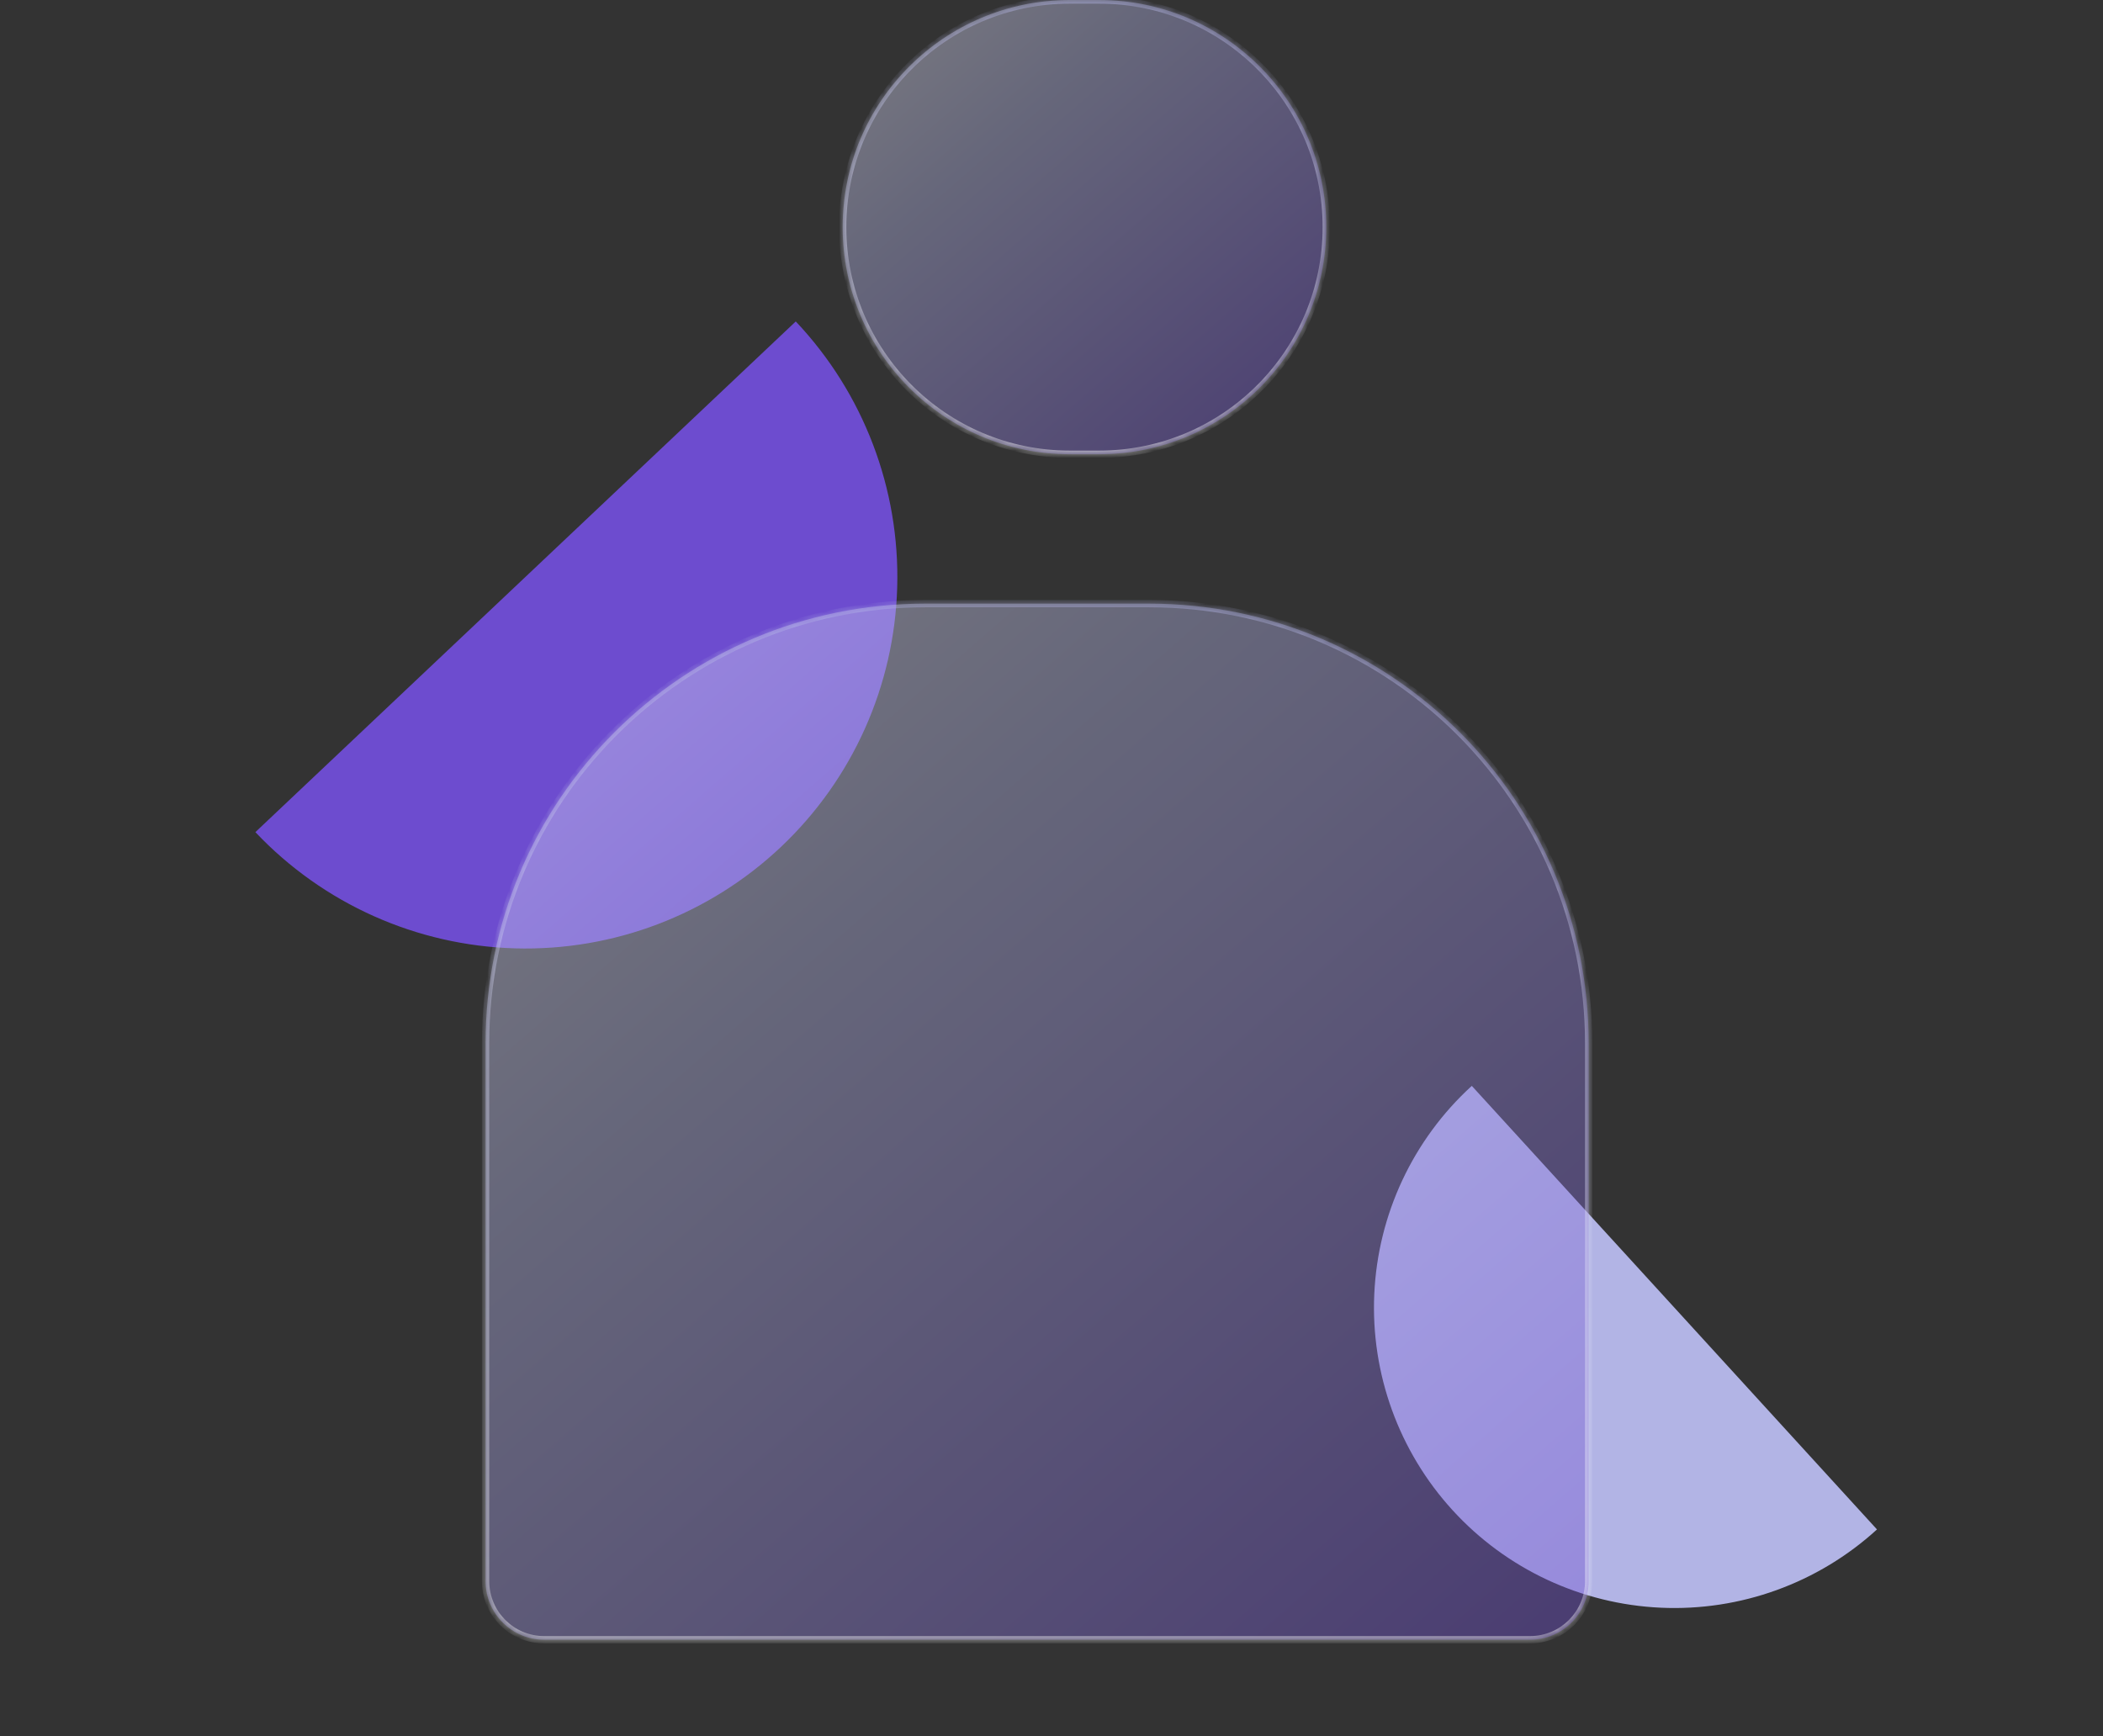 <svg xmlns="http://www.w3.org/2000/svg" width="287" height="237" viewBox="0 0 287 237" fill="none"><rect x="0" y="0" width="287" height="237" fill="#333333" stroke="none"/><path d="M200.857 148.21C192.829 155.543 188.042 165.765 187.55 176.627C187.058 187.489 190.902 198.102 198.235 206.13C205.568 214.159 215.789 218.945 226.652 219.437C237.514 219.929 248.127 216.086 256.155 208.753L228.506 178.481L200.857 148.21Z" fill="#B2B4E5"></path><path d="M34.852 113.577C44.095 123.357 56.845 129.064 70.296 129.443C83.747 129.822 96.798 124.842 106.577 115.599C116.357 106.356 122.064 93.606 122.443 80.155C122.822 66.704 117.843 53.653 108.599 43.874L71.726 78.725L34.852 113.577Z" fill="#6D4CCF"></path><mask id="path-3-inside-1_1130_306" fill="white"><path d="M156.81 82.389C189.947 82.389 216.81 109.252 216.81 142.389V215.809C216.81 220.227 213.228 223.809 208.81 223.809H74.267C69.849 223.809 66.267 220.227 66.267 215.809V142.389C66.267 109.252 93.13 82.389 126.267 82.389H156.81Z"></path></mask><path d="M156.81 82.389C189.947 82.389 216.81 109.252 216.81 142.389V215.809C216.81 220.227 213.228 223.809 208.81 223.809H74.267C69.849 223.809 66.267 220.227 66.267 215.809V142.389C66.267 109.252 93.13 82.389 126.267 82.389H156.81Z" fill="url(#paint0_linear_1130_306)" fill-opacity="0.4"></path><path d="M216.81 142.389L217.31 142.389L216.81 142.389ZM216.81 215.809L217.31 215.809V215.809H216.81ZM66.267 215.809L65.767 215.809L65.767 215.809L66.267 215.809ZM66.267 142.389H65.767H66.267ZM156.81 82.389V82.889C189.671 82.889 216.31 109.528 216.31 142.389L216.81 142.389L217.31 142.389C217.31 108.976 190.223 81.889 156.81 81.889V82.389ZM216.81 142.389H216.31V215.809H216.81H217.31V142.389H216.81ZM216.81 215.809L216.31 215.809C216.31 219.951 212.952 223.309 208.81 223.309V223.809V224.309C213.504 224.309 217.31 220.503 217.31 215.809L216.81 215.809ZM208.81 223.809V223.309H74.267V223.809V224.309H208.81V223.809ZM74.267 223.809V223.309C70.125 223.309 66.767 219.951 66.767 215.809L66.267 215.809L65.767 215.809C65.767 220.503 69.573 224.309 74.267 224.309V223.809ZM66.267 215.809H66.767V142.389H66.267H65.767V215.809H66.267ZM66.267 142.389L66.767 142.389C66.767 109.528 93.406 82.889 126.267 82.889V82.389V81.889C92.854 81.889 65.767 108.976 65.767 142.389L66.267 142.389ZM126.267 82.389V82.889H156.81V82.389V81.889H126.267V82.389Z" fill="url(#paint1_linear_1130_306)" fill-opacity="0.5" mask="url(#path-3-inside-1_1130_306)"></path><mask id="path-5-inside-2_1130_306" fill="white"><path d="M115 31C115 13.879 128.879 0 146 0H150C167.121 0 181 13.879 181 31C181 48.121 167.121 62 150 62H146C128.879 62 115 48.121 115 31Z"></path></mask><path d="M115 31C115 13.879 128.879 0 146 0H150C167.121 0 181 13.879 181 31C181 48.121 167.121 62 150 62H146C128.879 62 115 48.121 115 31Z" fill="url(#paint2_linear_1130_306)" fill-opacity="0.4"></path><path d="M146 0.5H150V-0.5H146V0.5ZM150 61.5H146V62.5H150V61.5ZM146 61.5C129.155 61.5 115.5 47.845 115.5 31H114.5C114.5 48.397 128.603 62.5 146 62.5V61.5ZM180.5 31C180.5 47.845 166.845 61.5 150 61.5V62.5C167.397 62.5 181.5 48.397 181.5 31H180.5ZM150 0.5C166.845 0.5 180.5 14.155 180.5 31H181.5C181.5 13.603 167.397 -0.5 150 -0.5V0.5ZM146 -0.5C128.603 -0.5 114.5 13.603 114.5 31H115.5C115.5 14.155 129.155 0.5 146 0.5V-0.5Z" fill="url(#paint3_linear_1130_306)" fill-opacity="0.5" mask="url(#path-5-inside-2_1130_306)"></path><defs><linearGradient id="paint0_linear_1130_306" x1="51.441" y1="62.033" x2="200.76" y2="233.125" gradientUnits="userSpaceOnUse"><stop stop-color="white"></stop><stop offset="0.394" stop-color="#B2B4E5"></stop><stop offset="1" stop-color="#6D4CCF"></stop></linearGradient><linearGradient id="paint1_linear_1130_306" x1="141.539" y1="82.389" x2="141.539" y2="223.809" gradientUnits="userSpaceOnUse"><stop stop-color="#B2B4E5"></stop><stop offset="1" stop-color="white"></stop></linearGradient><linearGradient id="paint2_linear_1130_306" x1="108.5" y1="-8.924" x2="173.963" y2="66.084" gradientUnits="userSpaceOnUse"><stop stop-color="white"></stop><stop offset="0.394" stop-color="#B2B4E5"></stop><stop offset="1" stop-color="#6D4CCF"></stop></linearGradient><linearGradient id="paint3_linear_1130_306" x1="148" y1="0" x2="148" y2="62" gradientUnits="userSpaceOnUse"><stop stop-color="#B2B4E5"></stop><stop offset="1" stop-color="white"></stop></linearGradient></defs></svg>